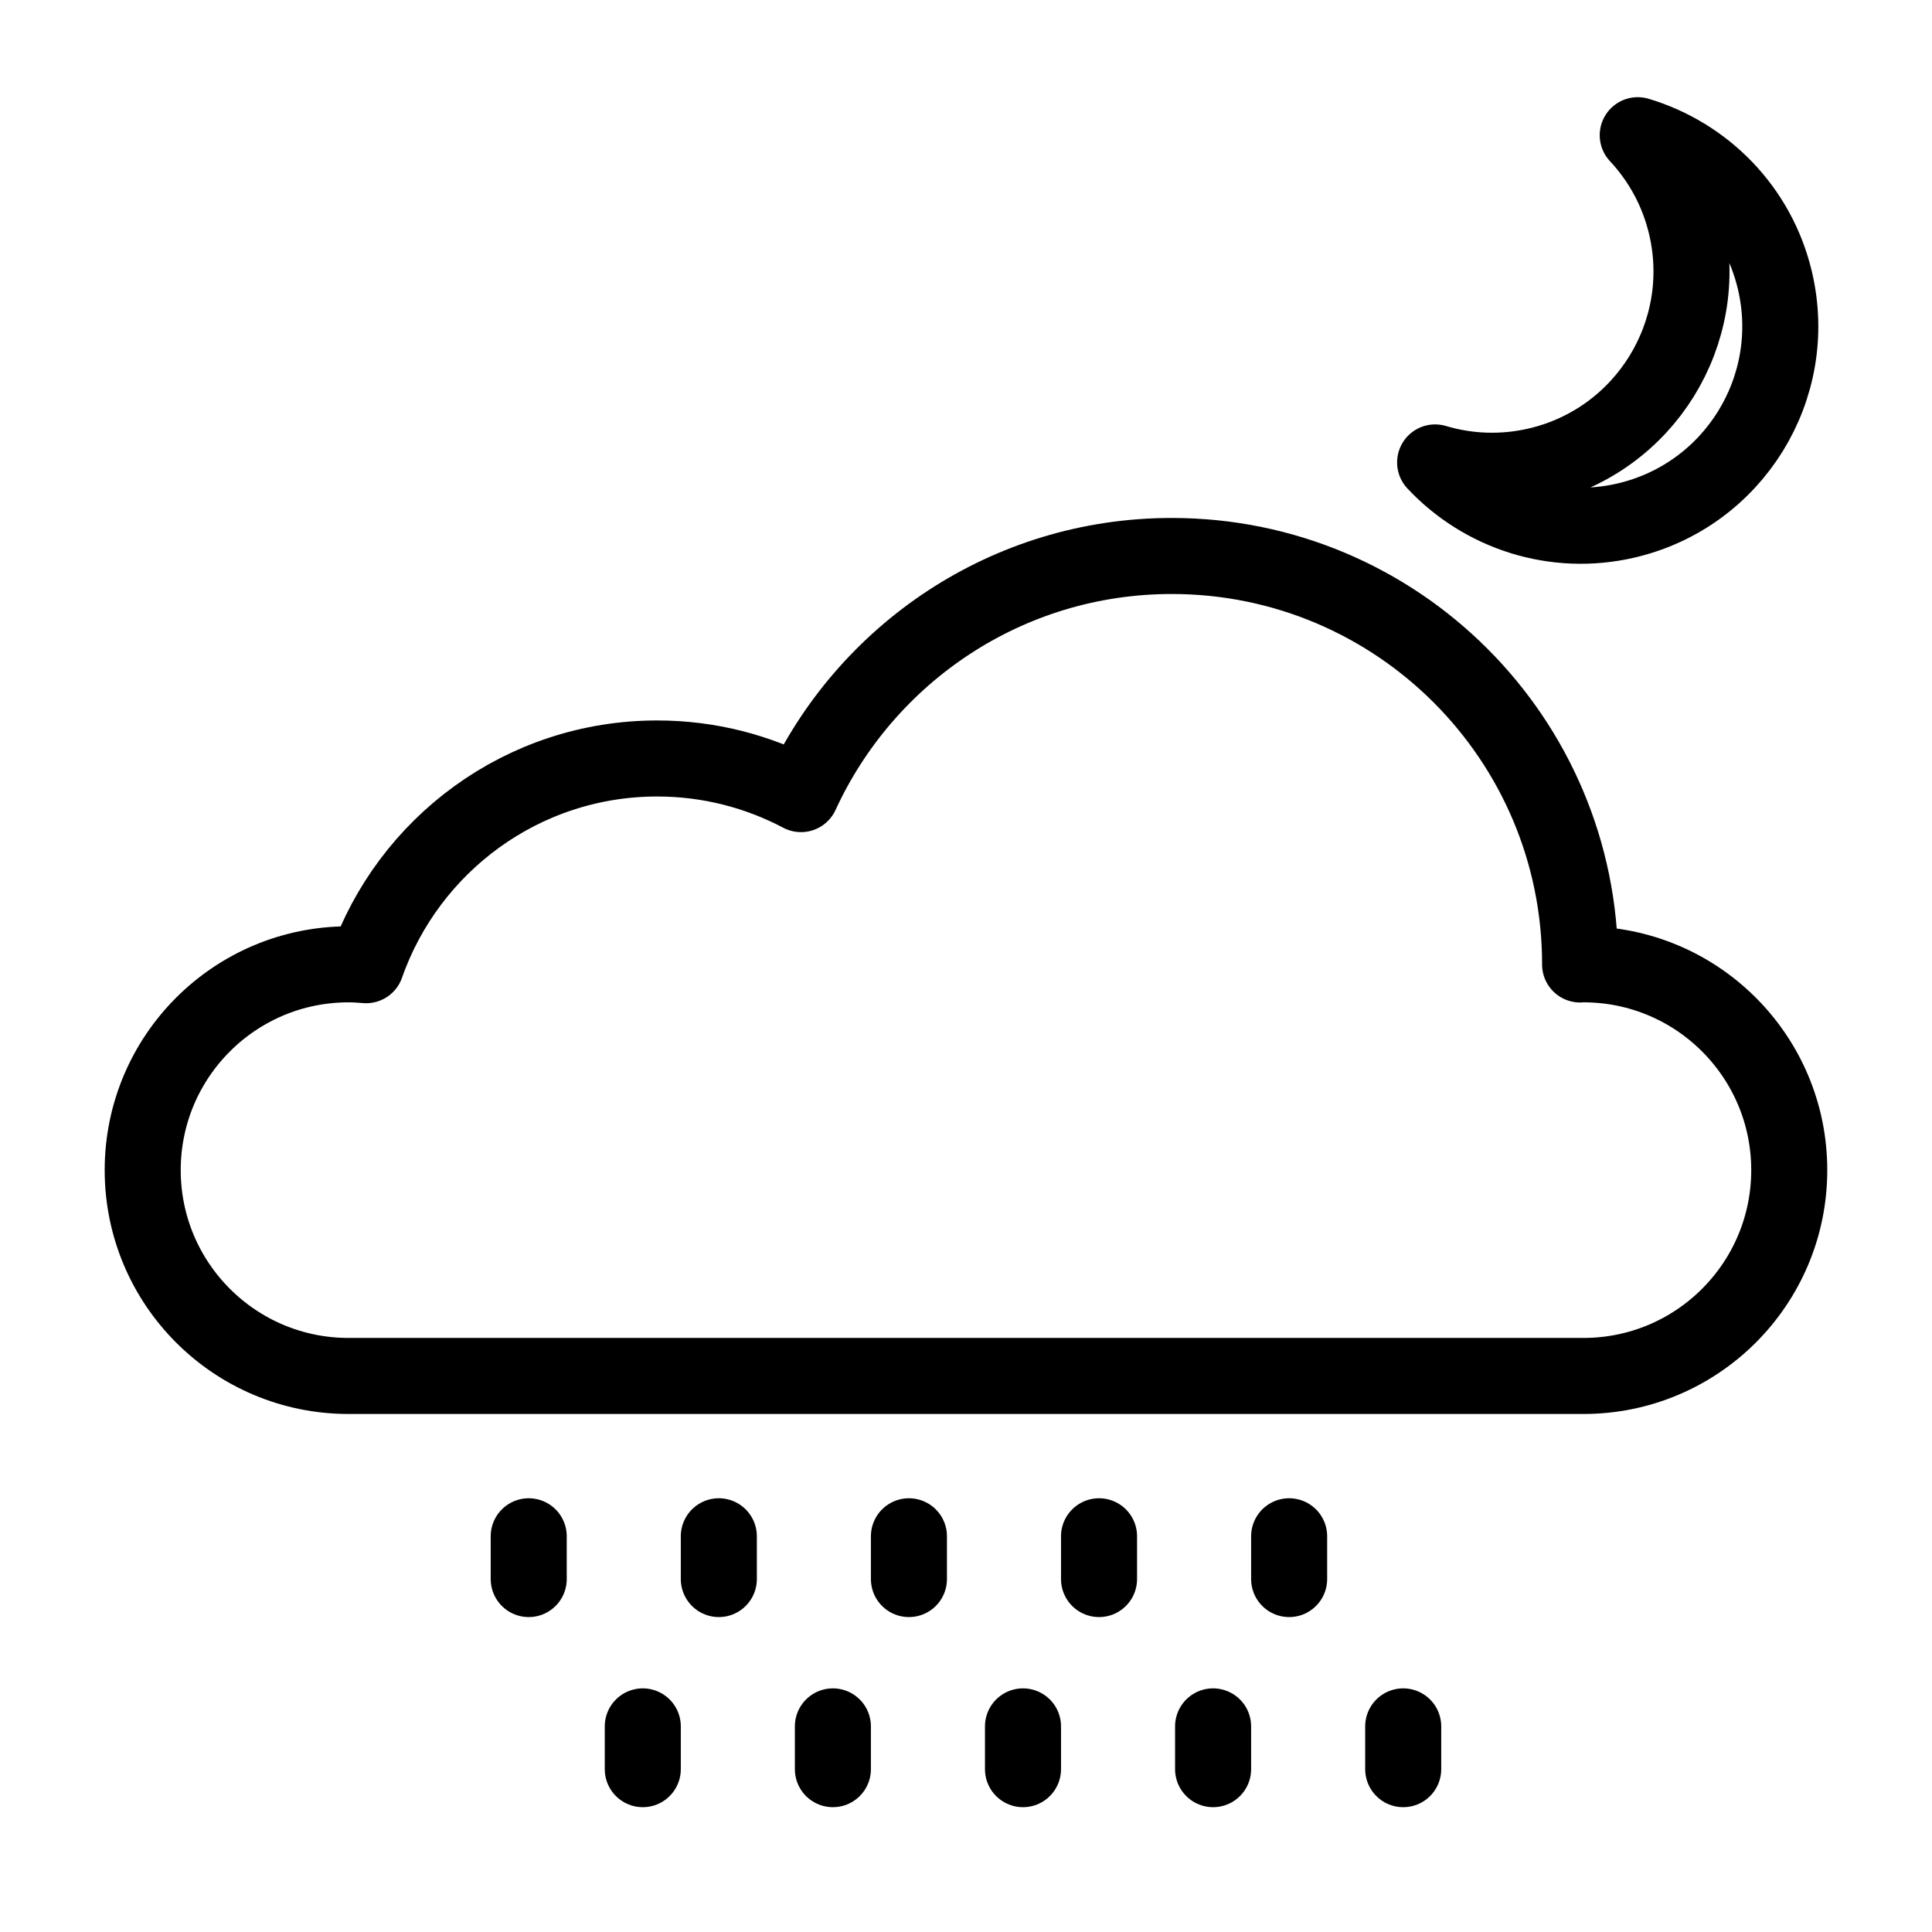 <?xml version="1.0" encoding="UTF-8"?>
<!-- Uploaded to: SVG Repo, www.svgrepo.com, Generator: SVG Repo Mixer Tools -->
<svg width="800px" height="800px" version="1.1" viewBox="144 144 512 512" xmlns="http://www.w3.org/2000/svg">
 <g fill="none" stroke="#000000" stroke-linecap="round" stroke-linejoin="round" stroke-miterlimit="10" stroke-width="4">
  <path transform="matrix(5.038 0 0 5.038 148.09 148.09)" d="m82.48 49.913c-0.06 0-0.117 0.007-0.175 0.009 0-0.004 7.75e-4 -0.006 7.75e-4 -0.009 0-11.863-9.617-21.479-21.479-21.479-8.663 0-16.109 5.139-19.505 12.526-2.26-1.192-4.83-1.874-7.562-1.874-7.084 0-13.094 4.546-15.313 10.874-0.306-0.025-0.612-0.046-0.926-0.046-5.979 0-10.826 4.847-10.826 10.826 0 5.979 4.847 10.827 10.826 10.827h64.96c5.979 0 10.826-4.848 10.826-10.827 7.76e-4 -5.979-4.847-10.827-10.826-10.827z"/>
  <path transform="matrix(5.038 0 0 5.038 148.09 148.09)" d="m84.744 26.564c-3.79 0.891-7.583-0.399-10.065-3.051 1.698 0.507 3.546 0.593 5.394 0.159 5.64-1.326 9.137-6.974 7.811-12.613-0.435-1.848-1.337-3.463-2.547-4.759 3.482 1.041 6.327 3.86 7.218 7.651 1.326 5.641-2.171 11.287-7.811 12.613z"/>
  <path transform="matrix(5.038 0 0 5.038 148.09 148.09)" d="m27 80v2.25"/>
  <path transform="matrix(5.038 0 0 5.038 148.09 148.09)" d="m37 80v2.25"/>
  <path transform="matrix(5.038 0 0 5.038 148.09 148.09)" d="m47 80v2.25"/>
  <path transform="matrix(5.038 0 0 5.038 148.09 148.09)" d="m57 80v2.25"/>
  <path transform="matrix(5.038 0 0 5.038 148.09 148.09)" d="m67 80v2.25"/>
  <path transform="matrix(5.038 0 0 5.038 148.09 148.09)" d="m73 90v2.25"/>
  <path transform="matrix(5.038 0 0 5.038 148.09 148.09)" d="m63 90v2.25"/>
  <path transform="matrix(5.038 0 0 5.038 148.09 148.09)" d="m53 90v2.25"/>
  <path transform="matrix(5.038 0 0 5.038 148.09 148.09)" d="m43 90v2.25"/>
  <path transform="matrix(5.038 0 0 5.038 148.09 148.09)" d="m33 90v2.25"/>
 </g>
</svg>
